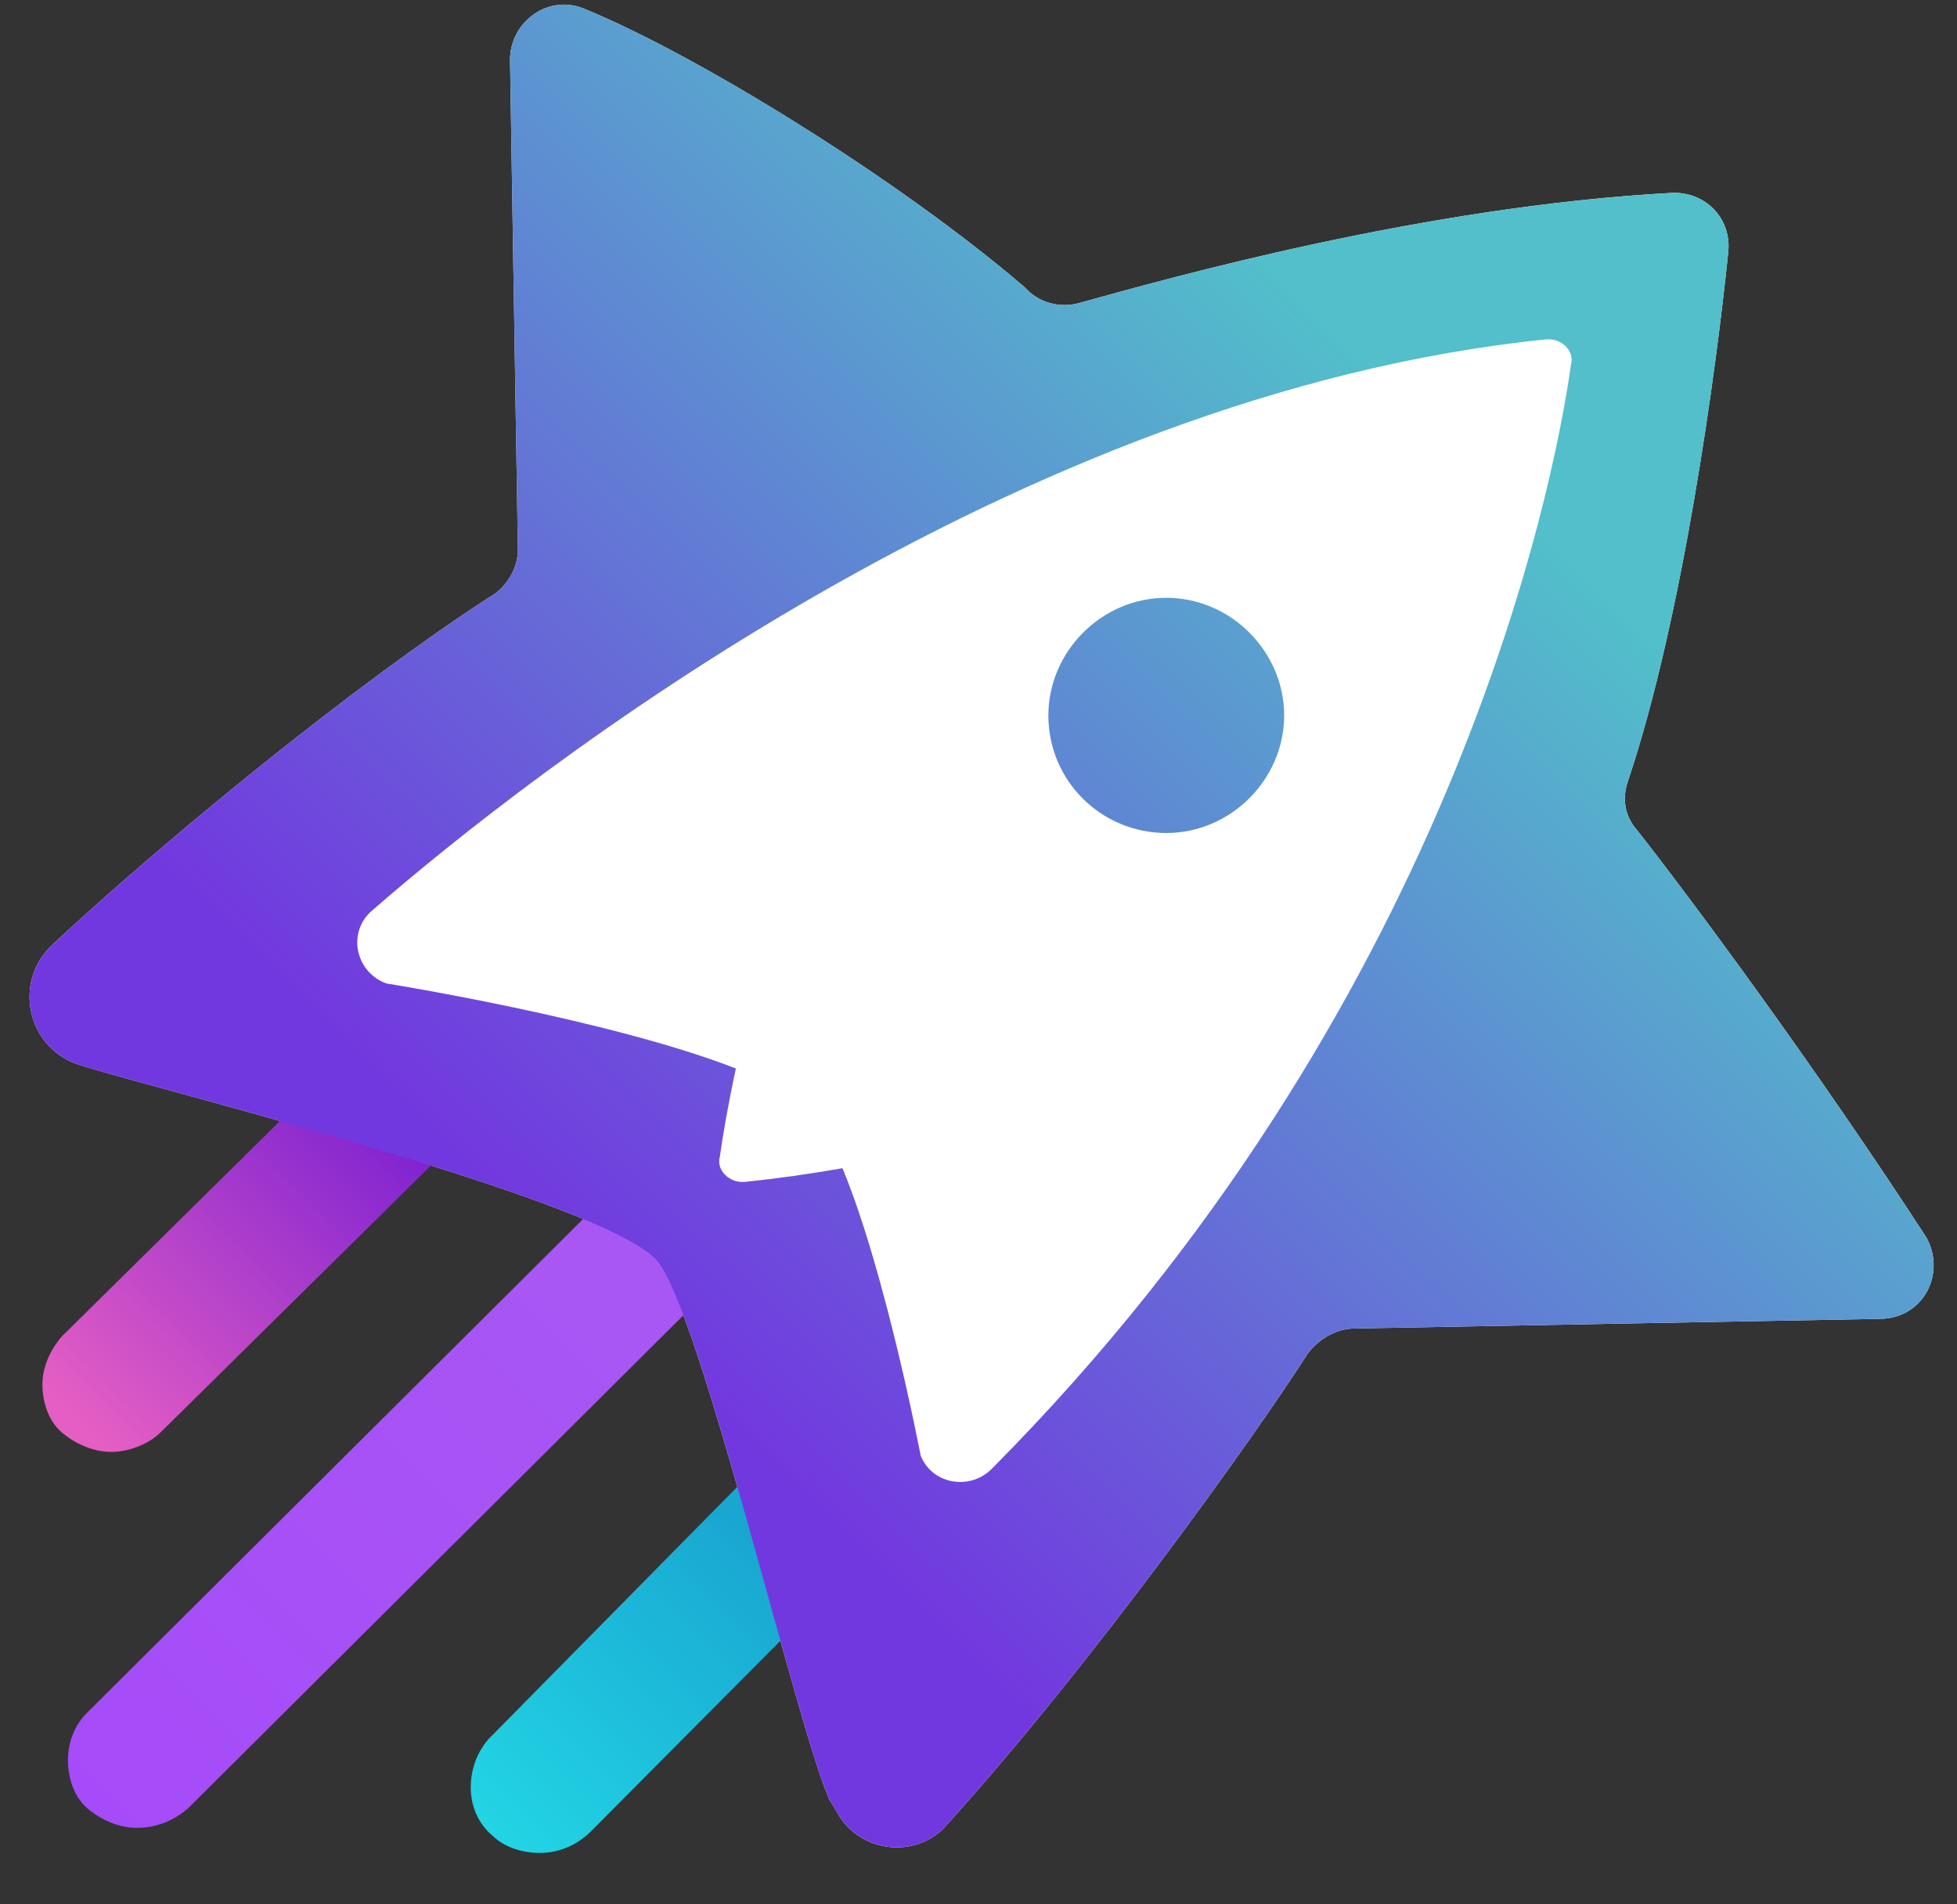 <svg width="37" height="36" viewBox="0 0 37 36" fill="none" xmlns="http://www.w3.org/2000/svg">
<rect x="0" y="0" width="37" height="36" fill="#333333" stroke="none"/>
<path d="M35.535 24.932L25.616 25.114C25.282 25.114 24.948 25.296 24.725 25.588C23.722 27.155 20.602 31.529 17.816 34.59C17.221 35.137 16.255 34.991 15.847 34.298C15.772 34.153 15.661 34.007 15.661 33.971C15.067 32.622 13.246 24.822 12.429 23.838C11.426 22.672 2.808 20.558 1.471 20.121C0.505 19.793 0.245 18.554 0.988 17.861C3.18 15.82 6.708 12.941 9.235 11.301C9.569 11.119 9.792 10.754 9.792 10.39L9.643 1.132C9.643 0.404 10.386 -0.143 11.092 0.185C13.209 1.06 16.998 3.392 19.376 5.433C19.636 5.725 20.044 5.834 20.416 5.725C22.125 5.251 26.916 3.902 31.597 3.647C32.229 3.611 32.749 4.121 32.674 4.777C32.451 6.964 31.82 11.665 30.78 14.763C30.668 15.091 30.706 15.419 30.965 15.711C31.969 16.986 34.346 20.194 36.426 23.401C36.798 24.093 36.352 24.932 35.535 24.932Z" fill="white"/>
<path d="M15.09 28.262C15.016 27.934 14.904 27.606 14.793 27.242L9.235 32.877C9.012 33.133 8.9 33.461 8.9 33.788C8.9 34.153 9.049 34.481 9.309 34.7C9.532 34.918 9.866 35.028 10.201 35.028C10.572 35.028 10.906 34.882 11.166 34.627L15.647 30.121C15.461 29.611 15.276 28.991 15.09 28.262Z" fill="url(#paint0_linear_1260_27446)"/>
<path d="M13.403 22.628C13.143 22.446 12.623 22.264 12.029 22.045L1.657 32.367C1.397 32.622 1.285 32.95 1.285 33.278C1.285 33.606 1.397 33.971 1.657 34.189C1.917 34.408 2.251 34.554 2.585 34.554C2.92 34.554 3.254 34.444 3.551 34.189L13.849 23.94C13.7 23.393 13.552 22.919 13.403 22.628Z" fill="url(#paint1_linear_1260_27446)"/>
<path d="M6.674 19.827L1.173 25.26C0.95 25.515 0.802 25.843 0.802 26.171C0.802 26.5 0.913 26.864 1.173 27.083C1.433 27.301 1.768 27.447 2.102 27.447C2.436 27.447 2.808 27.301 3.031 27.083L9.572 20.628C8.531 20.373 7.491 20.082 6.674 19.827Z" fill="url(#paint2_linear_1260_27446)"/>
<path d="M22.05 11.301C23.276 11.301 24.279 12.322 24.279 13.524C24.279 14.727 23.276 15.747 22.05 15.747C20.824 15.747 19.821 14.764 19.821 13.524C19.821 12.322 20.824 11.301 22.05 11.301Z" fill="url(#paint3_linear_1260_27446)"/>
<path fill-rule="evenodd" clip-rule="evenodd" d="M9.643 1.133C9.643 0.404 10.386 -0.144 11.092 0.184C13.21 1.059 16.998 3.392 19.376 5.433C19.636 5.724 20.044 5.834 20.415 5.725C22.124 5.251 26.916 3.903 31.597 3.648C32.228 3.611 32.748 4.121 32.674 4.777C32.451 6.964 31.82 11.665 30.78 14.763C30.668 15.091 30.706 15.419 30.965 15.71C31.968 16.986 34.345 20.194 36.425 23.401C36.797 24.094 36.352 24.932 35.535 24.932L25.616 25.114C25.282 25.114 24.948 25.296 24.725 25.587C23.722 27.154 20.602 31.529 17.816 34.59C17.222 35.136 16.256 34.991 15.847 34.299C15.773 34.153 15.66 34.007 15.66 33.97C15.066 32.62 13.247 24.825 12.429 23.839C11.426 22.673 2.808 20.559 1.47 20.121C0.505 19.793 0.245 18.553 0.988 17.861C3.18 15.82 6.708 12.941 9.234 11.301C9.569 11.119 9.791 10.754 9.791 10.39L9.643 1.133ZM29.22 6.417C19.19 7.437 10.014 14.618 7.043 17.206C6.56 17.607 6.709 18.372 7.303 18.591C7.346 18.598 11.526 19.268 13.913 20.199C13.758 20.918 13.663 21.485 13.61 21.866C13.536 22.121 13.796 22.377 14.092 22.341C14.708 22.278 15.32 22.191 15.928 22.084C16.747 24.055 17.407 27.52 17.407 27.52C17.63 28.066 18.336 28.175 18.744 27.774C27.399 19.064 29.367 9.297 29.702 6.891C29.776 6.636 29.517 6.38 29.22 6.417Z" fill="url(#paint4_linear_1260_27446)"/>
<defs>
<linearGradient id="paint0_linear_1260_27446" x1="6.032" y1="37.657" x2="14.456" y2="29.217" gradientUnits="userSpaceOnUse">
<stop offset="0.188" stop-color="#25E2EA"/>
<stop offset="1" stop-color="#19A6D1"/>
</linearGradient>
<linearGradient id="paint1_linear_1260_27446" x1="-5.421" y1="40.916" x2="13.371" y2="22.088" gradientUnits="userSpaceOnUse">
<stop stop-color="#A443FD"/>
<stop offset="1" stop-color="#A959F3"/>
</linearGradient>
<linearGradient id="paint2_linear_1260_27446" x1="-2.342" y1="30.448" x2="6.972" y2="21.116" gradientUnits="userSpaceOnUse">
<stop offset="0.396" stop-color="#E55EC4"/>
<stop offset="1" stop-color="#8225D0"/>
</linearGradient>
<linearGradient id="paint3_linear_1260_27446" x1="31.179" y1="4.579" x2="9.702" y2="26.47" gradientUnits="userSpaceOnUse">
<stop offset="0.174" stop-color="#52BFCA"/>
<stop offset="0.916" stop-color="#7238DF"/>
</linearGradient>
<linearGradient id="paint4_linear_1260_27446" x1="31.179" y1="4.579" x2="9.702" y2="26.47" gradientUnits="userSpaceOnUse">
<stop offset="0.174" stop-color="#52BFCA"/>
<stop offset="0.916" stop-color="#7238DF"/>
</linearGradient>
</defs>
</svg>
